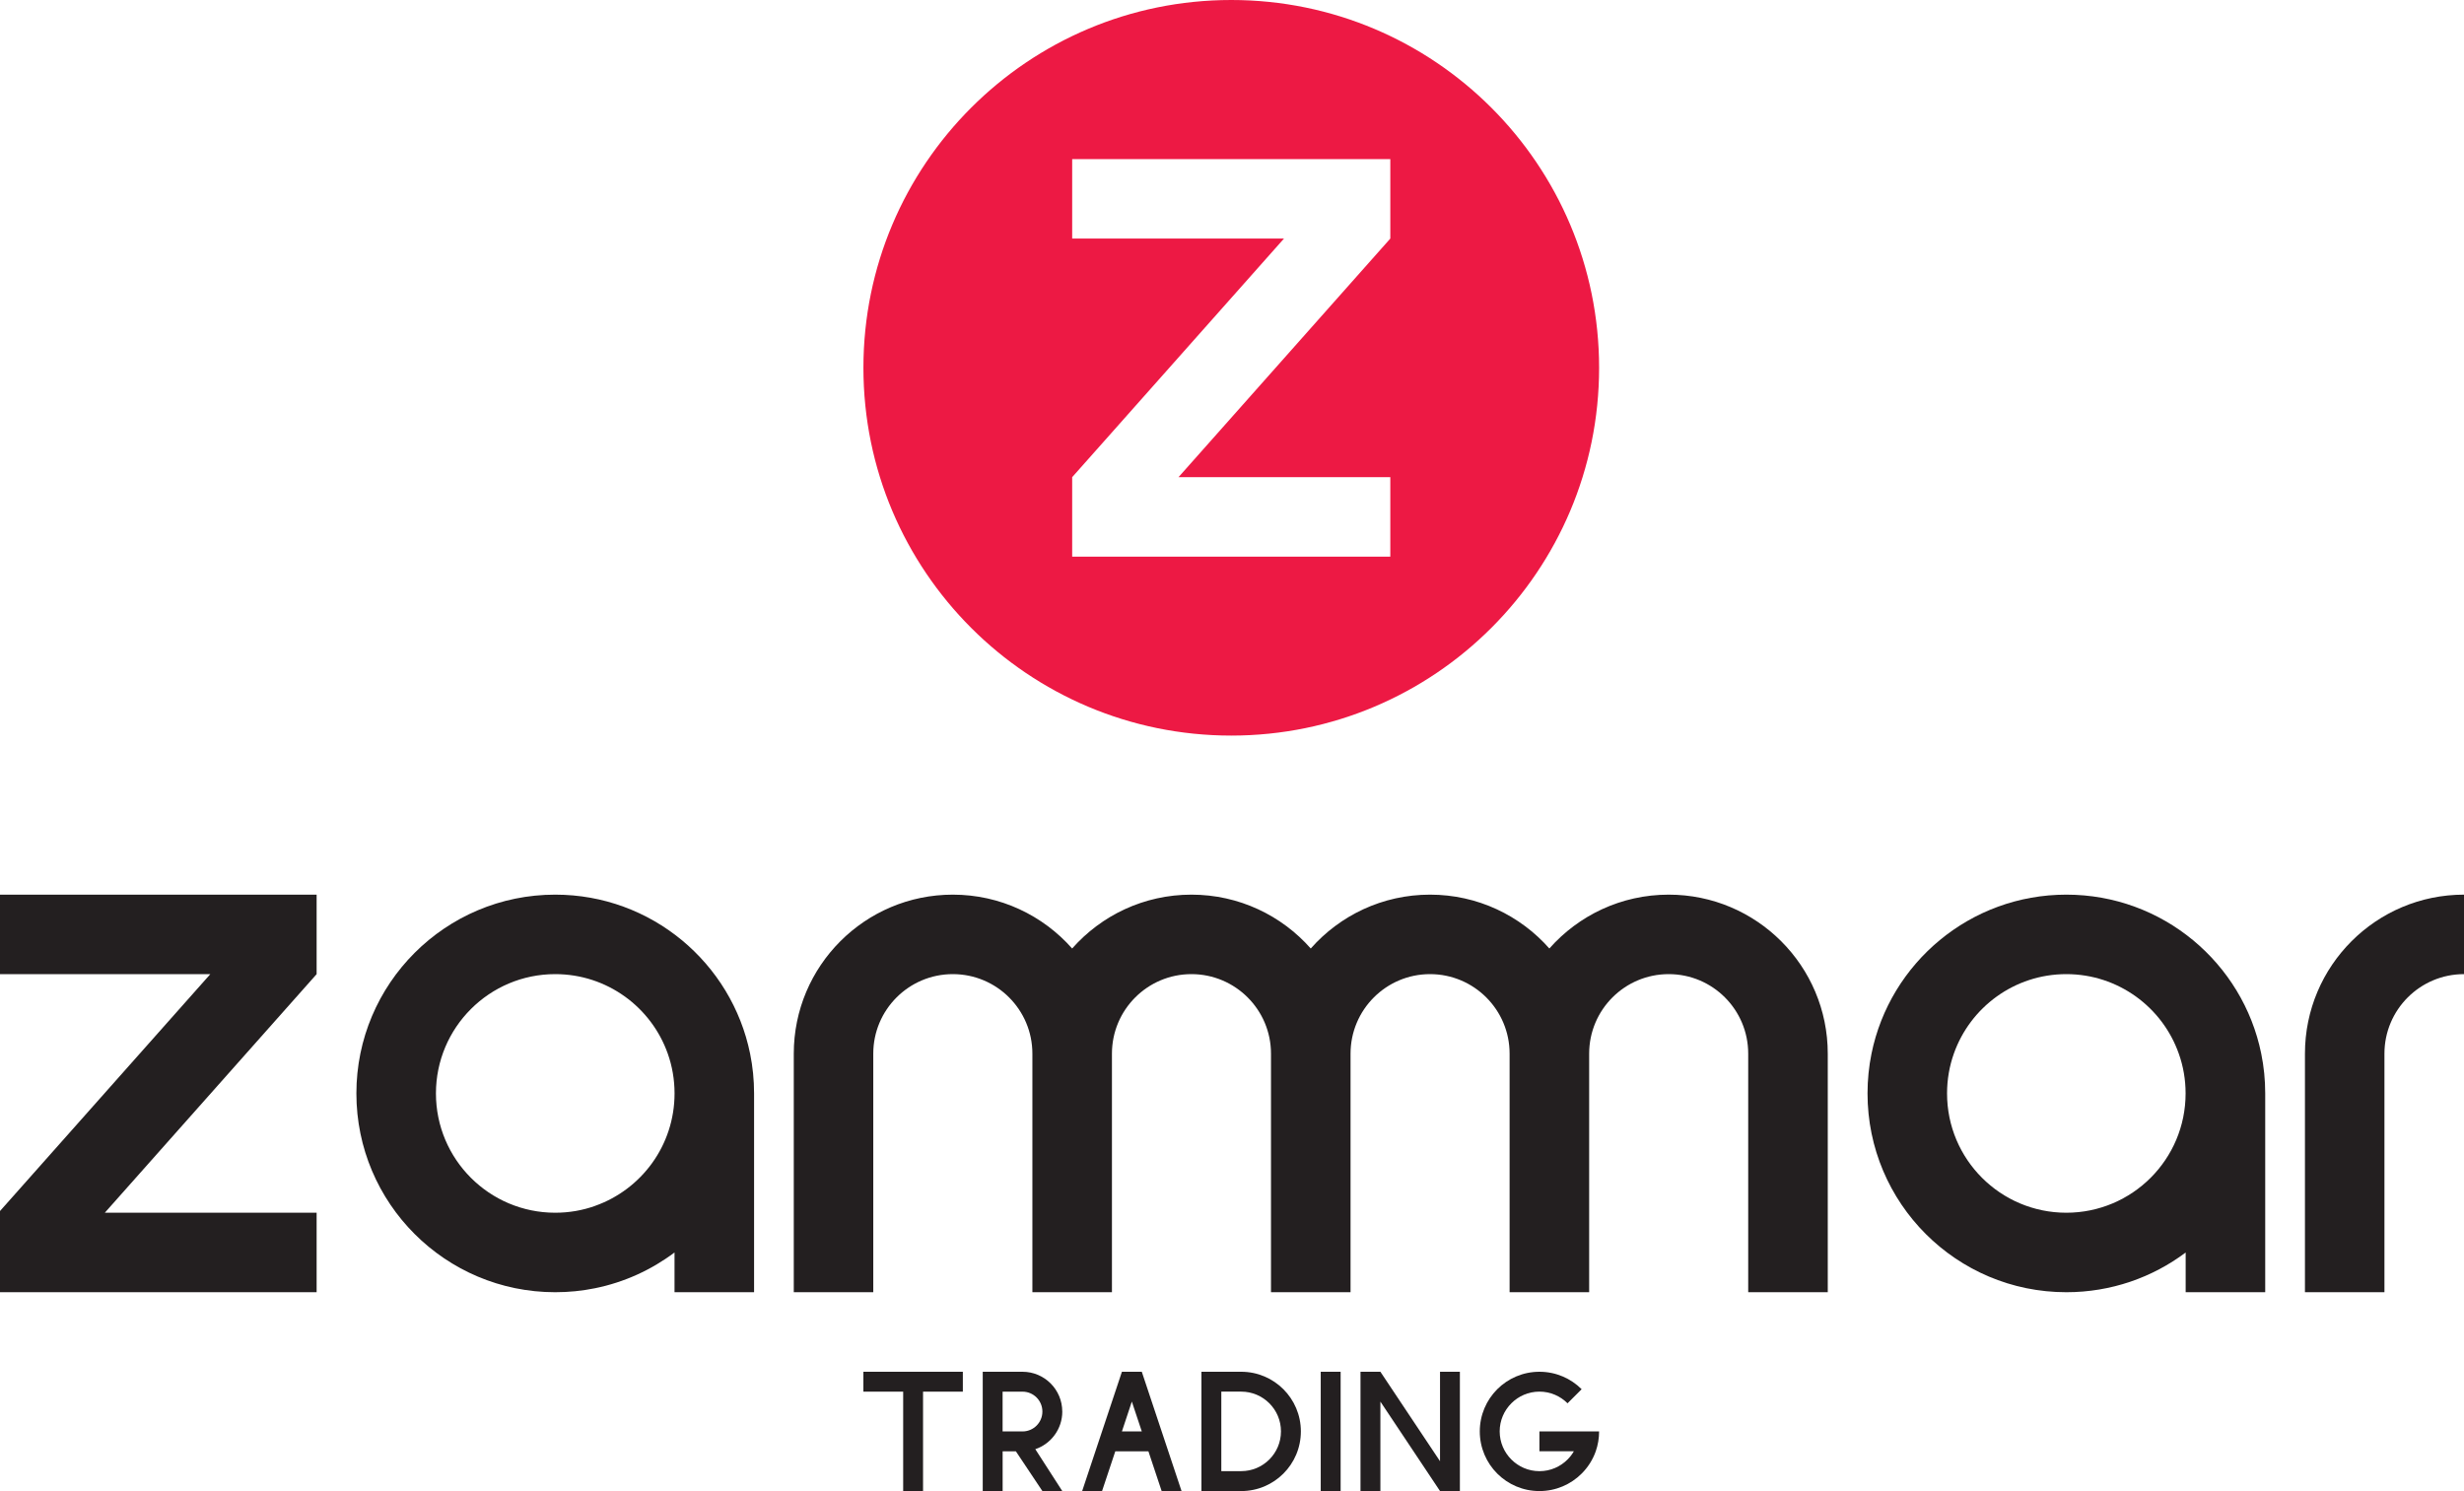 <?xml version="1.0" encoding="UTF-8"?>
<svg id="Layer_1" xmlns="http://www.w3.org/2000/svg" version="1.1" viewBox="0 0 800 484.18">
  <!-- Generator: Adobe Illustrator 30.0.0, SVG Export Plug-In . SVG Version: 2.1.1 Build 123)  -->
  <defs>
    <style>
      .st0 {
        fill: #231f20;
      }

      .st1 {
        fill: #ed1944;
      }
    </style>
  </defs>
  <path class="st1" d="M399.76,0c-65.96,0-119.43,53.47-119.43,119.43s53.47,119.43,119.43,119.43,119.43-53.47,119.43-119.43S465.72,0,399.76,0ZM451.4,77.47h-.05l.02.03-68.74,77.45h68.77v25.81h-103.29v-25.81l68.77-77.48h-68.77v-25.81h103.29v25.81Z"/>
  <g>
    <polygon class="st0" points="-.49 316.33 68.28 316.33 -.49 393.8 -.49 419.61 102.8 419.61 102.8 393.8 34.03 393.8 102.78 316.35 102.75 316.33 102.8 316.33 102.8 290.51 -.49 290.51 -.49 316.33"/>
    <path class="st0" d="M180.26,290.51c-35.65,0-64.55,28.9-64.55,64.55s28.9,64.55,64.55,64.55c4.43,0,8.74-.44,12.91-1.29,9.54-1.93,18.32-5.98,25.83-11.61v12.9h25.83v-64.55c0-4.43-.44-8.74-1.29-12.91-5.99-29.47-32.05-51.64-63.27-51.64ZM193.18,391.59c-4.03,1.44-8.39,2.21-12.91,2.21-21.39,0-38.73-17.35-38.73-38.74s17.34-38.74,38.73-38.74c16.87,0,31.22,10.77,36.54,25.83,1.43,4.03,2.2,8.39,2.2,12.91,0,16.86-10.77,31.21-25.83,36.52Z"/>
    <path class="st0" d="M541.78,290.51c-15.43,0-29.28,6.76-38.74,17.49-9.46-10.72-23.3-17.49-38.74-17.49s-29.27,6.76-38.73,17.49c-9.46-10.72-23.3-17.49-38.74-17.49s-29.27,6.76-38.73,17.49c-9.47-10.72-23.32-17.49-38.74-17.49-28.52,0-51.64,23.12-51.64,51.64v77.46h25.81v-77.46c0-14.27,11.56-25.83,25.83-25.83s25.83,11.56,25.83,25.83v77.46h25.83v-77.46c0-14.27,11.56-25.83,25.81-25.83s25.83,11.56,25.83,25.83v77.46h25.83v-77.46c0-14.27,11.56-25.83,25.81-25.83s25.83,11.56,25.83,25.83v77.46h25.83v-77.46c0-14.27,11.56-25.83,25.83-25.83s25.81,11.56,25.81,25.83v77.46h25.83v-77.46c0-28.52-23.12-51.64-51.64-51.64Z"/>
    <path class="st0" d="M670.89,290.51c-31.22,0-57.28,22.17-63.26,51.64-.85,4.17-1.29,8.49-1.29,12.91,0,35.65,28.9,64.55,64.55,64.55,14.54,0,27.95-4.8,38.74-12.89v12.89h25.83v-64.55c0-4.43-.44-8.74-1.29-12.91-5.98-29.47-32.04-51.64-63.27-51.64ZM670.89,393.8c-21.39,0-38.73-17.35-38.73-38.74,0-4.53.77-8.88,2.2-12.91,5.31-15.05,19.66-25.83,36.52-25.83s31.22,10.77,36.52,25.83c1.44,4.03,2.21,8.39,2.21,12.91,0,21.39-17.34,38.74-38.74,38.74Z"/>
    <path class="st0" d="M748.36,342.15v77.46h25.81v-77.46c0-14.27,11.56-25.83,25.83-25.83v-25.81c-28.52,0-51.64,23.12-51.64,51.64Z"/>
  </g>
  <g>
    <polygon class="st0" points="312.61 445.44 312.61 451.9 299.69 451.9 299.69 484.18 293.24 484.18 293.24 451.9 280.32 451.9 280.32 445.44 312.61 445.44"/>
    <path class="st0" d="M344.89,458.35c0-7.13-5.78-12.91-12.91-12.91h-12.91v38.74h6.46v-12.91h4.3l8.61,12.91h6.46l-8.76-13.6c5.09-1.72,8.76-6.54,8.76-12.22ZM325.52,464.81v-12.91h6.46c3.57,0,6.46,2.89,6.46,6.46s-2.89,6.46-6.46,6.46h-6.46Z"/>
    <rect class="st0" x="428.81" y="445.44" width="6.46" height="38.74"/>
    <polygon class="st0" points="473.99 445.44 473.99 484.18 467.54 484.18 448.18 455.13 448.18 484.18 441.72 484.18 441.72 445.44 448.18 445.44 467.54 474.49 467.54 445.44 473.99 445.44"/>
    <path class="st0" d="M370.7,445.44h-6.44l-12.91,38.74h6.46l4.3-12.91h10.75l4.3,12.91h6.46l-12.91-38.74ZM364.26,464.81l3.22-9.69,3.23,9.69h-6.46Z"/>
    <path class="st0" d="M402.99,445.44h-12.91v38.74h12.91c10.7,0,19.37-8.67,19.37-19.37s-8.67-19.37-19.37-19.37ZM402.99,477.72h-6.46v-25.83h6.46c7.13,0,12.91,5.78,12.91,12.91s-5.78,12.91-12.91,12.91Z"/>
    <path class="st0" d="M519.19,464.81c0,2.26-.39,4.44-1.09,6.46-.97,2.75-2.56,5.23-4.58,7.24-3.5,3.5-8.35,5.67-13.7,5.67s-10.19-2.16-13.7-5.67c-3.5-3.5-5.67-8.35-5.67-13.7s2.16-10.19,5.67-13.7c3.5-3.5,8.35-5.67,13.7-5.67s10.19,2.16,13.7,5.67l-4.58,4.57c-2.34-2.34-5.56-3.79-9.12-3.79s-6.79,1.45-9.12,3.79c-2.34,2.34-3.79,5.56-3.79,9.12s1.45,6.79,3.79,9.13c2.34,2.34,5.56,3.79,9.12,3.79s6.79-1.45,9.12-3.79c.8-.8,1.49-1.68,2.05-2.67h-11.18v-6.46h19.37Z"/>
  </g>
</svg>